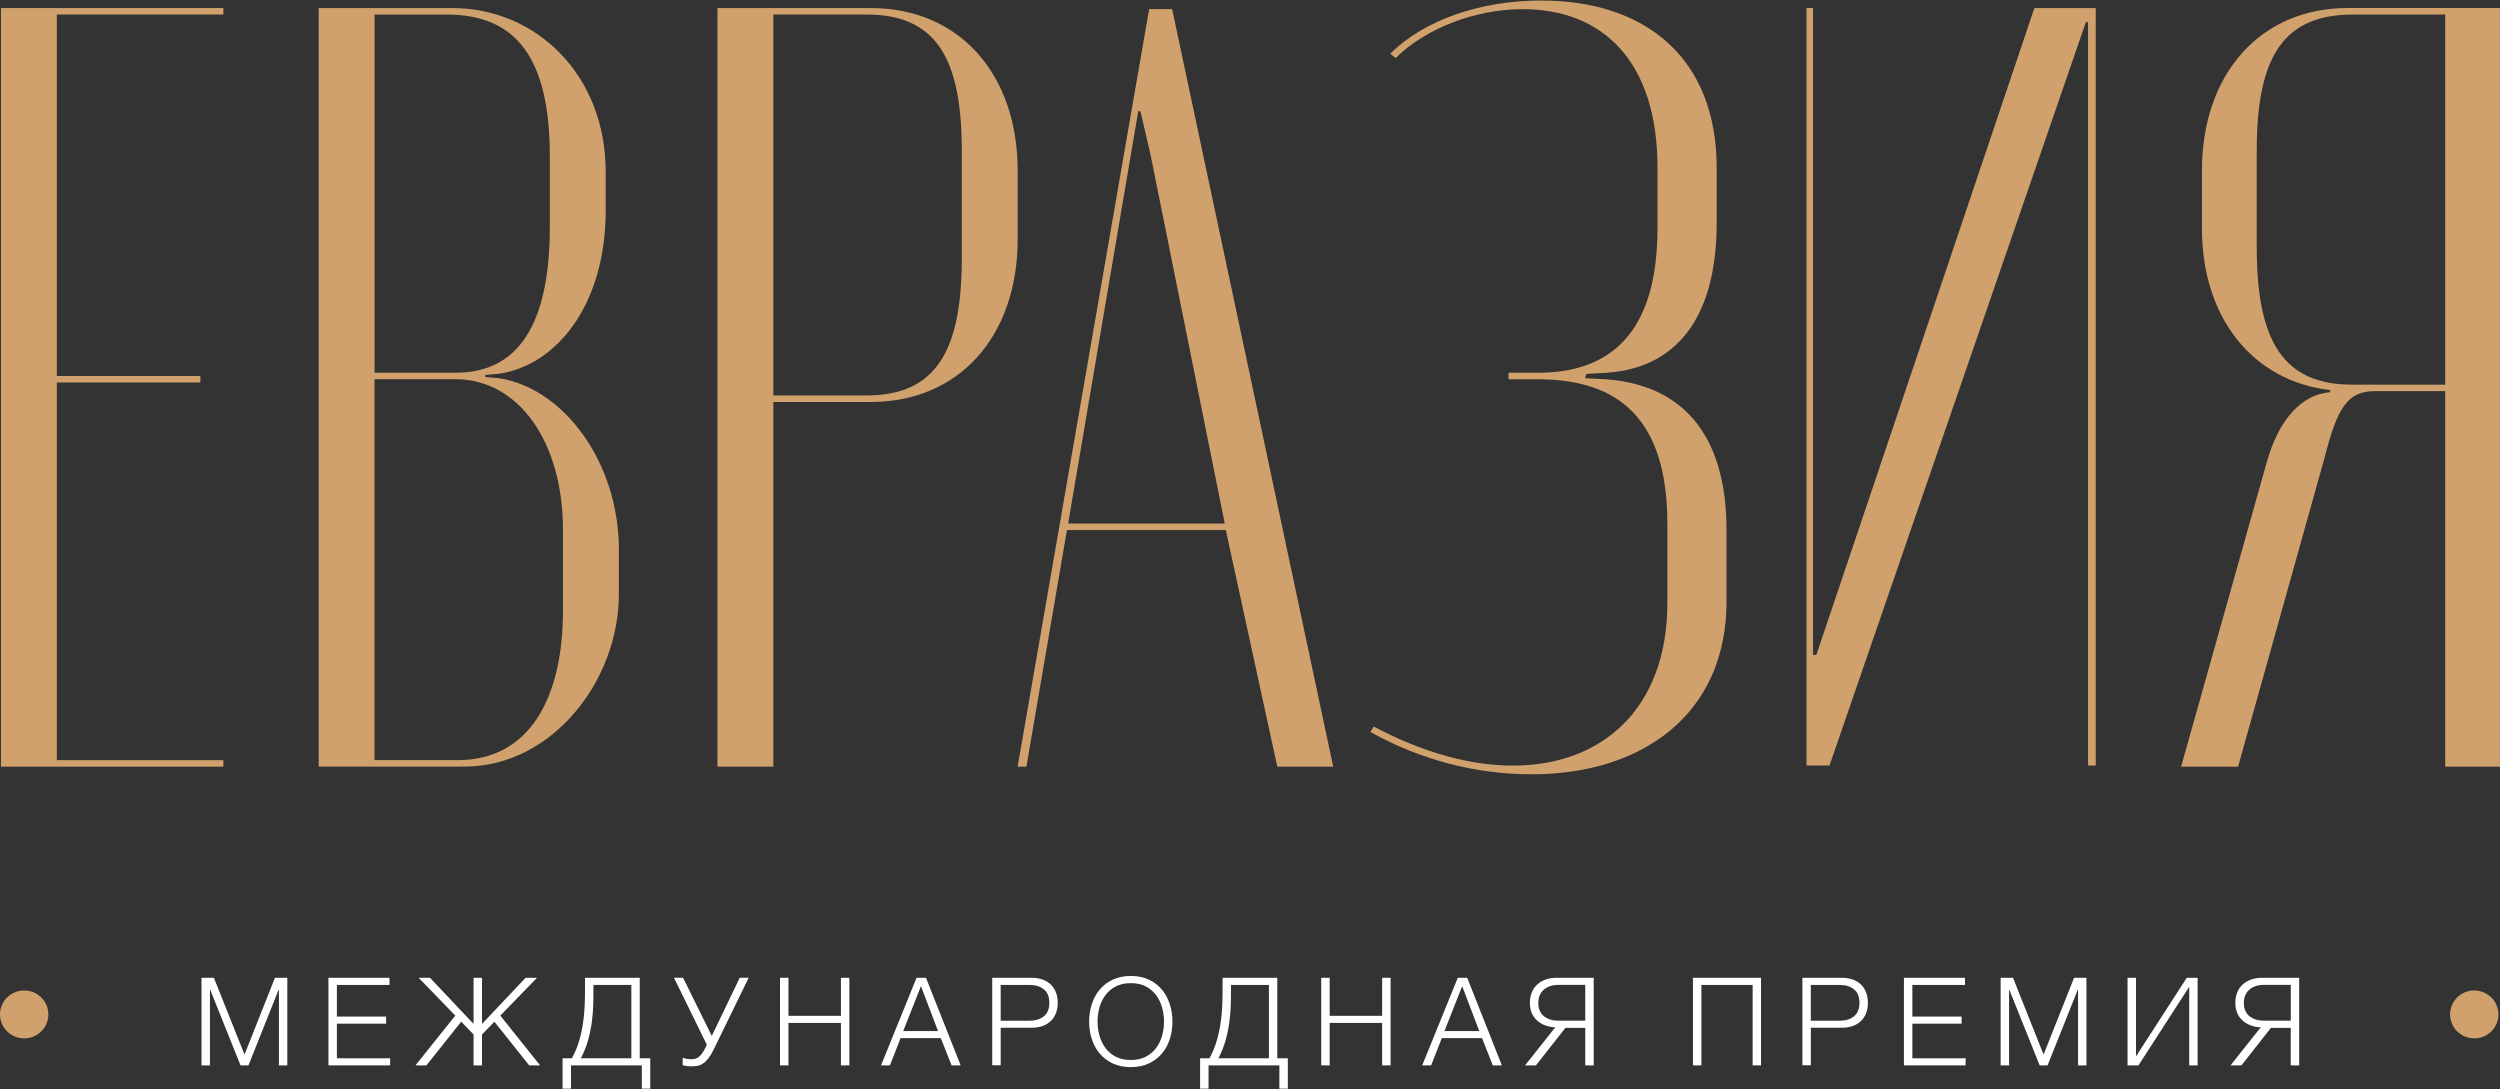 <?xml version="1.0" encoding="UTF-8"?> <svg xmlns="http://www.w3.org/2000/svg" width="1010" height="440" viewBox="0 0 1010 440" fill="none"><rect x="0" y="0" width="1010" height="440" fill="#333333" stroke="none"/><g clip-path="url(#clip0_274_185)"><path d="M1009.37 409.827C1009.37 415.177 1005 419.503 999.6 419.503C994.199 419.503 989.832 415.177 989.832 409.827C989.832 404.477 994.199 400.151 999.6 400.151C1005 400.151 1009.37 404.477 1009.37 409.827Z" fill="#D1A16D"></path><path d="M81.412 395.027H86.411L98.784 426.048L111.08 395.027H116.079V430.412H112.689V399.846H112.574L100.374 430.412H97.175L84.917 399.846H84.821V430.412H81.412V395.027Z" fill="white"></path><path d="M132.69 395.027H157.359V397.911H136.099V410.699H155.999V413.564H136.099V427.547H157.608V430.412H132.69V395.027Z" fill="white"></path><path d="M183.93 410.3L169.125 395.027H173.722L191.323 413.659V395.027H194.733V413.659L212.334 395.027H216.95L202.126 410.3L218.195 430.412H213.79L199.732 412.767L194.733 417.927V430.412H191.323V417.927L186.324 412.767L172.266 430.412H167.861L183.93 410.3Z" fill="white"></path><path d="M227.292 427.547H231.046C232.31 425.232 233.306 422.861 233.995 420.432C234.704 418.003 235.221 415.594 235.566 413.165C235.911 410.756 236.141 408.403 236.217 406.126C236.294 403.849 236.351 401.705 236.351 399.694V395.027H258.454V427.528H262.706V439.823H259.297V430.412H230.682V439.823H227.273V427.528L227.292 427.547ZM255.064 427.547V397.911H239.76V399.106C239.76 401.079 239.741 403.242 239.684 405.576C239.626 407.91 239.435 410.3 239.109 412.786C238.784 415.252 238.266 417.757 237.577 420.261C236.887 422.766 235.911 425.194 234.647 427.547H255.064Z" fill="white"></path><path d="M279.516 430.811C278.712 430.811 277.984 430.754 277.333 430.659C276.682 430.564 276.165 430.451 275.801 430.318V427.339C276.241 427.51 276.758 427.643 277.352 427.756C277.946 427.87 278.654 427.927 279.459 427.927C280.723 427.927 281.776 427.529 282.638 426.732C283.5 425.935 284.324 424.702 285.109 423.013L285.55 422.065L272.296 395.009H275.954L287.561 418.498L298.861 395.009H302.462L288.403 423.848C287.676 425.366 286.948 426.58 286.258 427.491C285.55 428.402 284.841 429.104 284.132 429.597C283.404 430.09 282.677 430.413 281.93 430.564C281.183 430.716 280.359 430.792 279.497 430.792" fill="white"></path><path d="M315.125 395.027H318.535V410.395H339.737V395.027H343.146V430.412H339.737V413.26H318.535V430.412H315.125V395.027Z" fill="white"></path><path d="M374.101 395.027L388.102 430.412H384.444L380.096 419.407H363.835L359.525 430.412H355.925L370.289 395.027H374.101ZM378.966 416.542L372.071 398.404L364.907 416.542H378.966Z" fill="white"></path><path d="M400.866 395.027H416.725C418.334 395.027 419.77 395.255 421.073 395.691C422.375 396.128 423.486 396.792 424.425 397.664C425.363 398.537 426.072 399.6 426.57 400.852C427.068 402.104 427.317 403.527 427.317 405.121C427.317 406.715 427.068 408.119 426.57 409.39C426.072 410.642 425.344 411.705 424.425 412.577C423.486 413.45 422.375 414.114 421.073 414.551C419.77 414.987 418.315 415.215 416.725 415.215H404.276V430.374H400.866V394.989V395.027ZM415.978 412.369C418.353 412.369 420.268 411.78 421.724 410.585C423.199 409.39 423.927 407.587 423.927 405.14C423.927 402.692 423.199 400.871 421.724 399.695C420.249 398.499 418.334 397.911 415.978 397.911H404.276V412.388H415.978V412.369Z" fill="white"></path><path d="M456.861 431.114C454.065 431.114 451.594 430.602 449.487 429.596C447.38 428.591 445.618 427.244 444.22 425.555C442.822 423.866 441.768 421.912 441.06 419.711C440.351 417.491 440.006 415.177 440.006 412.729C440.006 410.282 440.351 408.005 441.06 405.766C441.768 403.527 442.803 401.573 444.22 399.865C445.618 398.158 447.38 396.811 449.487 395.805C451.613 394.799 454.065 394.287 456.861 394.287C459.657 394.287 462.109 394.799 464.216 395.805C466.323 396.811 468.065 398.158 469.464 399.865C470.862 401.573 471.915 403.527 472.624 405.766C473.333 408.005 473.677 410.319 473.677 412.729C473.677 415.139 473.333 417.51 472.624 419.711C471.915 421.931 470.881 423.866 469.464 425.555C468.065 427.244 466.303 428.591 464.216 429.596C462.109 430.602 459.657 431.114 456.861 431.114ZM456.861 428.23C459.198 428.23 461.209 427.794 462.913 426.902C464.618 426.01 466.016 424.834 467.089 423.373C468.18 421.912 468.966 420.242 469.483 418.402C470 416.543 470.268 414.664 470.268 412.71C470.268 410.756 470 408.915 469.483 407.056C468.966 405.197 468.161 403.527 467.089 402.066C465.997 400.605 464.618 399.41 462.913 398.518C461.209 397.626 459.198 397.19 456.861 397.19C454.524 397.19 452.456 397.626 450.751 398.518C449.046 399.41 447.667 400.586 446.576 402.066C445.484 403.527 444.68 405.197 444.182 407.056C443.664 408.915 443.415 410.813 443.415 412.71C443.415 414.607 443.664 416.543 444.182 418.402C444.699 420.242 445.503 421.912 446.576 423.373C447.667 424.834 449.046 426.029 450.751 426.902C452.456 427.794 454.486 428.23 456.861 428.23Z" fill="white"></path><path d="M484.863 427.547H488.617C489.881 425.232 490.877 422.861 491.566 420.432C492.275 418.003 492.792 415.594 493.137 413.165C493.482 410.756 493.711 408.403 493.788 406.126C493.865 403.849 493.922 401.705 493.922 399.694V395.027H516.025V427.528H520.277V439.823H516.867V430.412H488.253V439.823H484.844V427.528L484.863 427.547ZM512.635 427.547V397.911H497.331V399.106C497.331 401.079 497.312 403.242 497.255 405.576C497.197 407.91 497.006 410.3 496.68 412.786C496.355 415.252 495.837 417.757 495.148 420.261C494.458 422.766 493.482 425.194 492.217 427.547H512.635Z" fill="white"></path><path d="M533.777 395.027H537.186V410.395H558.389V395.027H561.798V430.412H558.389V413.26H537.186V430.412H533.777V395.027Z" fill="white"></path><path d="M592.752 395.027L606.753 430.412H603.095L598.747 419.407H582.486L578.177 430.412H574.576L588.941 395.027H592.752ZM597.617 416.542L590.722 398.404L583.559 416.542H597.617Z" fill="white"></path><path d="M628.338 415.044C626.863 414.968 625.522 414.721 624.258 414.247C623.013 413.791 621.921 413.146 621.002 412.311C620.083 411.477 619.374 410.49 618.857 409.314C618.34 408.137 618.072 406.771 618.072 405.234C618.072 403.698 618.321 402.237 618.819 400.965C619.317 399.713 620.044 398.651 621.002 397.778C621.96 396.905 623.09 396.222 624.411 395.748C625.733 395.274 627.227 395.027 628.893 395.027H643.852V430.412H640.442V415.252H632.436L620.523 430.412H616.118L628.318 415.044H628.338ZM640.442 412.368V397.892H629.64C627.15 397.892 625.158 398.537 623.683 399.846C622.209 401.155 621.481 402.939 621.481 405.215C621.481 407.492 622.209 409.257 623.683 410.49C625.158 411.723 627.131 412.349 629.64 412.349H640.442V412.368Z" fill="white"></path><path d="M683.954 395.027H711.458V430.412H708.068V397.911H687.363V430.412H683.954V395.027Z" fill="white"></path><path d="M728.176 395.027H744.035C745.644 395.027 747.081 395.255 748.383 395.691C749.685 396.128 750.796 396.792 751.735 397.664C752.673 398.537 753.382 399.6 753.88 400.852C754.378 402.104 754.627 403.527 754.627 405.121C754.627 406.715 754.378 408.119 753.88 409.39C753.382 410.642 752.654 411.705 751.735 412.577C750.796 413.45 749.685 414.114 748.383 414.551C747.081 414.987 745.625 415.215 744.035 415.215H731.586V430.374H728.176V394.989V395.027ZM743.269 412.369C745.644 412.369 747.559 411.78 749.015 410.585C750.49 409.39 751.218 407.587 751.218 405.14C751.218 402.692 750.49 400.871 749.015 399.695C747.54 398.499 745.625 397.911 743.269 397.911H731.567V412.388H743.269V412.369Z" fill="white"></path><path d="M769.185 395.027H793.854V397.911H772.594V410.699H792.494V413.564H772.594V427.547H794.103V430.412H769.185V395.027Z" fill="white"></path><path d="M808.255 395.027H813.254L825.607 426.048L837.923 395.027H842.922V430.412H839.532V399.846H839.417L827.216 430.412H824.018L811.76 399.846H811.664V430.412H808.255V395.027Z" fill="white"></path><path d="M859.532 395.027H862.941V426.788L883.454 395.027H887.84V430.412H884.45V398.651L863.937 430.412H859.532V395.027Z" fill="white"></path><path d="M913.352 415.044C911.877 414.968 910.536 414.721 909.272 414.247C908.027 413.791 906.935 413.146 906.016 412.311C905.097 411.477 904.388 410.49 903.871 409.314C903.354 408.137 903.086 406.771 903.086 405.234C903.086 403.698 903.335 402.237 903.833 400.965C904.331 399.713 905.058 398.651 906.016 397.778C906.974 396.905 908.104 396.222 909.425 395.748C910.747 395.274 912.241 395.027 913.907 395.027H928.866V430.412H925.456V415.252H917.45L905.537 430.412H901.132L913.333 415.044H913.352ZM925.476 412.368V397.892H914.673C912.183 397.892 910.191 398.537 908.717 399.846C907.242 401.155 906.514 402.939 906.514 405.215C906.514 407.492 907.242 409.257 908.717 410.49C910.191 411.723 912.164 412.349 914.673 412.349H925.476V412.368Z" fill="white"></path><path d="M19.536 409.827C19.536 415.177 15.169 419.503 9.768 419.503C4.367 419.503 0 415.177 0 409.827C0 404.477 4.367 400.151 9.768 400.151C15.169 400.151 19.536 404.477 19.536 409.827Z" fill="#D1A16D"></path><path d="M90.242 3.252V5.87H22.957V151.888H80.952V154.525H22.957V307.107H90.242V309.726H0.395V3.252H90.242Z" fill="#D1A16D"></path><path d="M244.717 84.798C244.717 124.263 223.917 147.941 201.335 151.015L196.03 151.451V152.324L201.335 152.76C227.881 156.707 250.022 186.969 250.022 222.032V239.999C250.022 275.081 223.016 309.707 187.621 309.707H128.745V3.252H182.737C216.37 3.252 244.698 30.004 244.698 69.468V84.817L244.717 84.798ZM184.078 150.578C209.303 150.578 222.135 131.283 222.135 91.382V63.321C222.135 23.856 208.862 5.889 180.535 5.889H151.326V150.578H184.078ZM227.441 214.139C227.441 178.184 209.284 153.197 184.059 153.197H151.307V307.088H184.94C213.267 307.088 227.441 282.973 227.441 246.583V214.139Z" fill="#D1A16D"></path><path d="M351.821 3.252C387.235 3.252 411.138 29.548 411.138 69.013V96.638C411.138 136.102 387.235 162.399 351.821 162.399H312.423V309.726H289.841V3.252H351.821ZM388.556 60.683C388.556 22.547 377.486 5.87 350.039 5.87H312.423V159.761H350.039C377.486 159.761 388.556 142.667 388.556 104.512V60.664V60.683Z" fill="#D1A16D"></path><path d="M464.255 3.687H473.545L538.608 309.724H516.026L495.226 214.137H431.044L414.668 309.724H411.125L464.255 3.687ZM431.504 211.519H494.805L464.715 62.01L460.731 44.916H459.85L431.523 211.538L431.504 211.519Z" fill="#D1A16D"></path><path d="M553.655 295.703L554.977 293.521C574.896 304.051 593.934 309.307 611.191 309.307C647.045 309.307 673.611 286.501 673.611 243.546V211.538C673.611 169.456 654.132 153.233 621.38 153.233H609.429V150.596H621.38C651.029 150.596 669.627 133.938 669.627 92.273V67.721C669.627 24.747 647.505 3.706 615.194 3.706C595.715 3.706 575.796 11.598 563.844 23.438L561.642 21.692C575.355 8.107 597.937 0.215 622.721 0.215C664.762 0.215 693.53 23.457 693.53 67.74V90.11C693.53 129.574 676.273 148.87 648.827 150.615L640.859 151.052L640.418 152.797L648.827 153.233C678.916 155.415 697.514 174.711 697.514 214.175V243.11C697.514 287.829 664.322 312.817 618.718 312.817C596.596 312.817 574.015 307.125 553.655 295.722" fill="#D1A16D"></path><path d="M846.678 3.252V309.289H843.575V8.944H842.694L739.114 309.289H729.825V3.252H732.468V264.569H733.809L821.894 3.252H846.678Z" fill="#D1A16D"></path><path d="M1010 309.724H987.857V158.015H959.529C948.899 158.015 944.475 163.707 939.169 184.767L904.196 309.724H881.174L915.707 186.949C920.572 169.418 929.88 159.324 941.372 158.451V157.578C910.382 154.068 889.582 128.644 889.582 92.254V69.011C889.582 29.547 913.485 3.231 948.459 3.231H1009.98V309.724H1010ZM950.24 155.396H987.857V5.869H950.68C922.794 5.869 911.723 22.527 911.723 60.682V100.146C911.723 138.301 922.794 155.396 950.24 155.396Z" fill="#D1A16D"></path></g><defs><clipPath id="clip0_274_185"><rect width="1010" height="439.647" fill="white" transform="translate(0 0.177)"></rect></clipPath></defs></svg> 